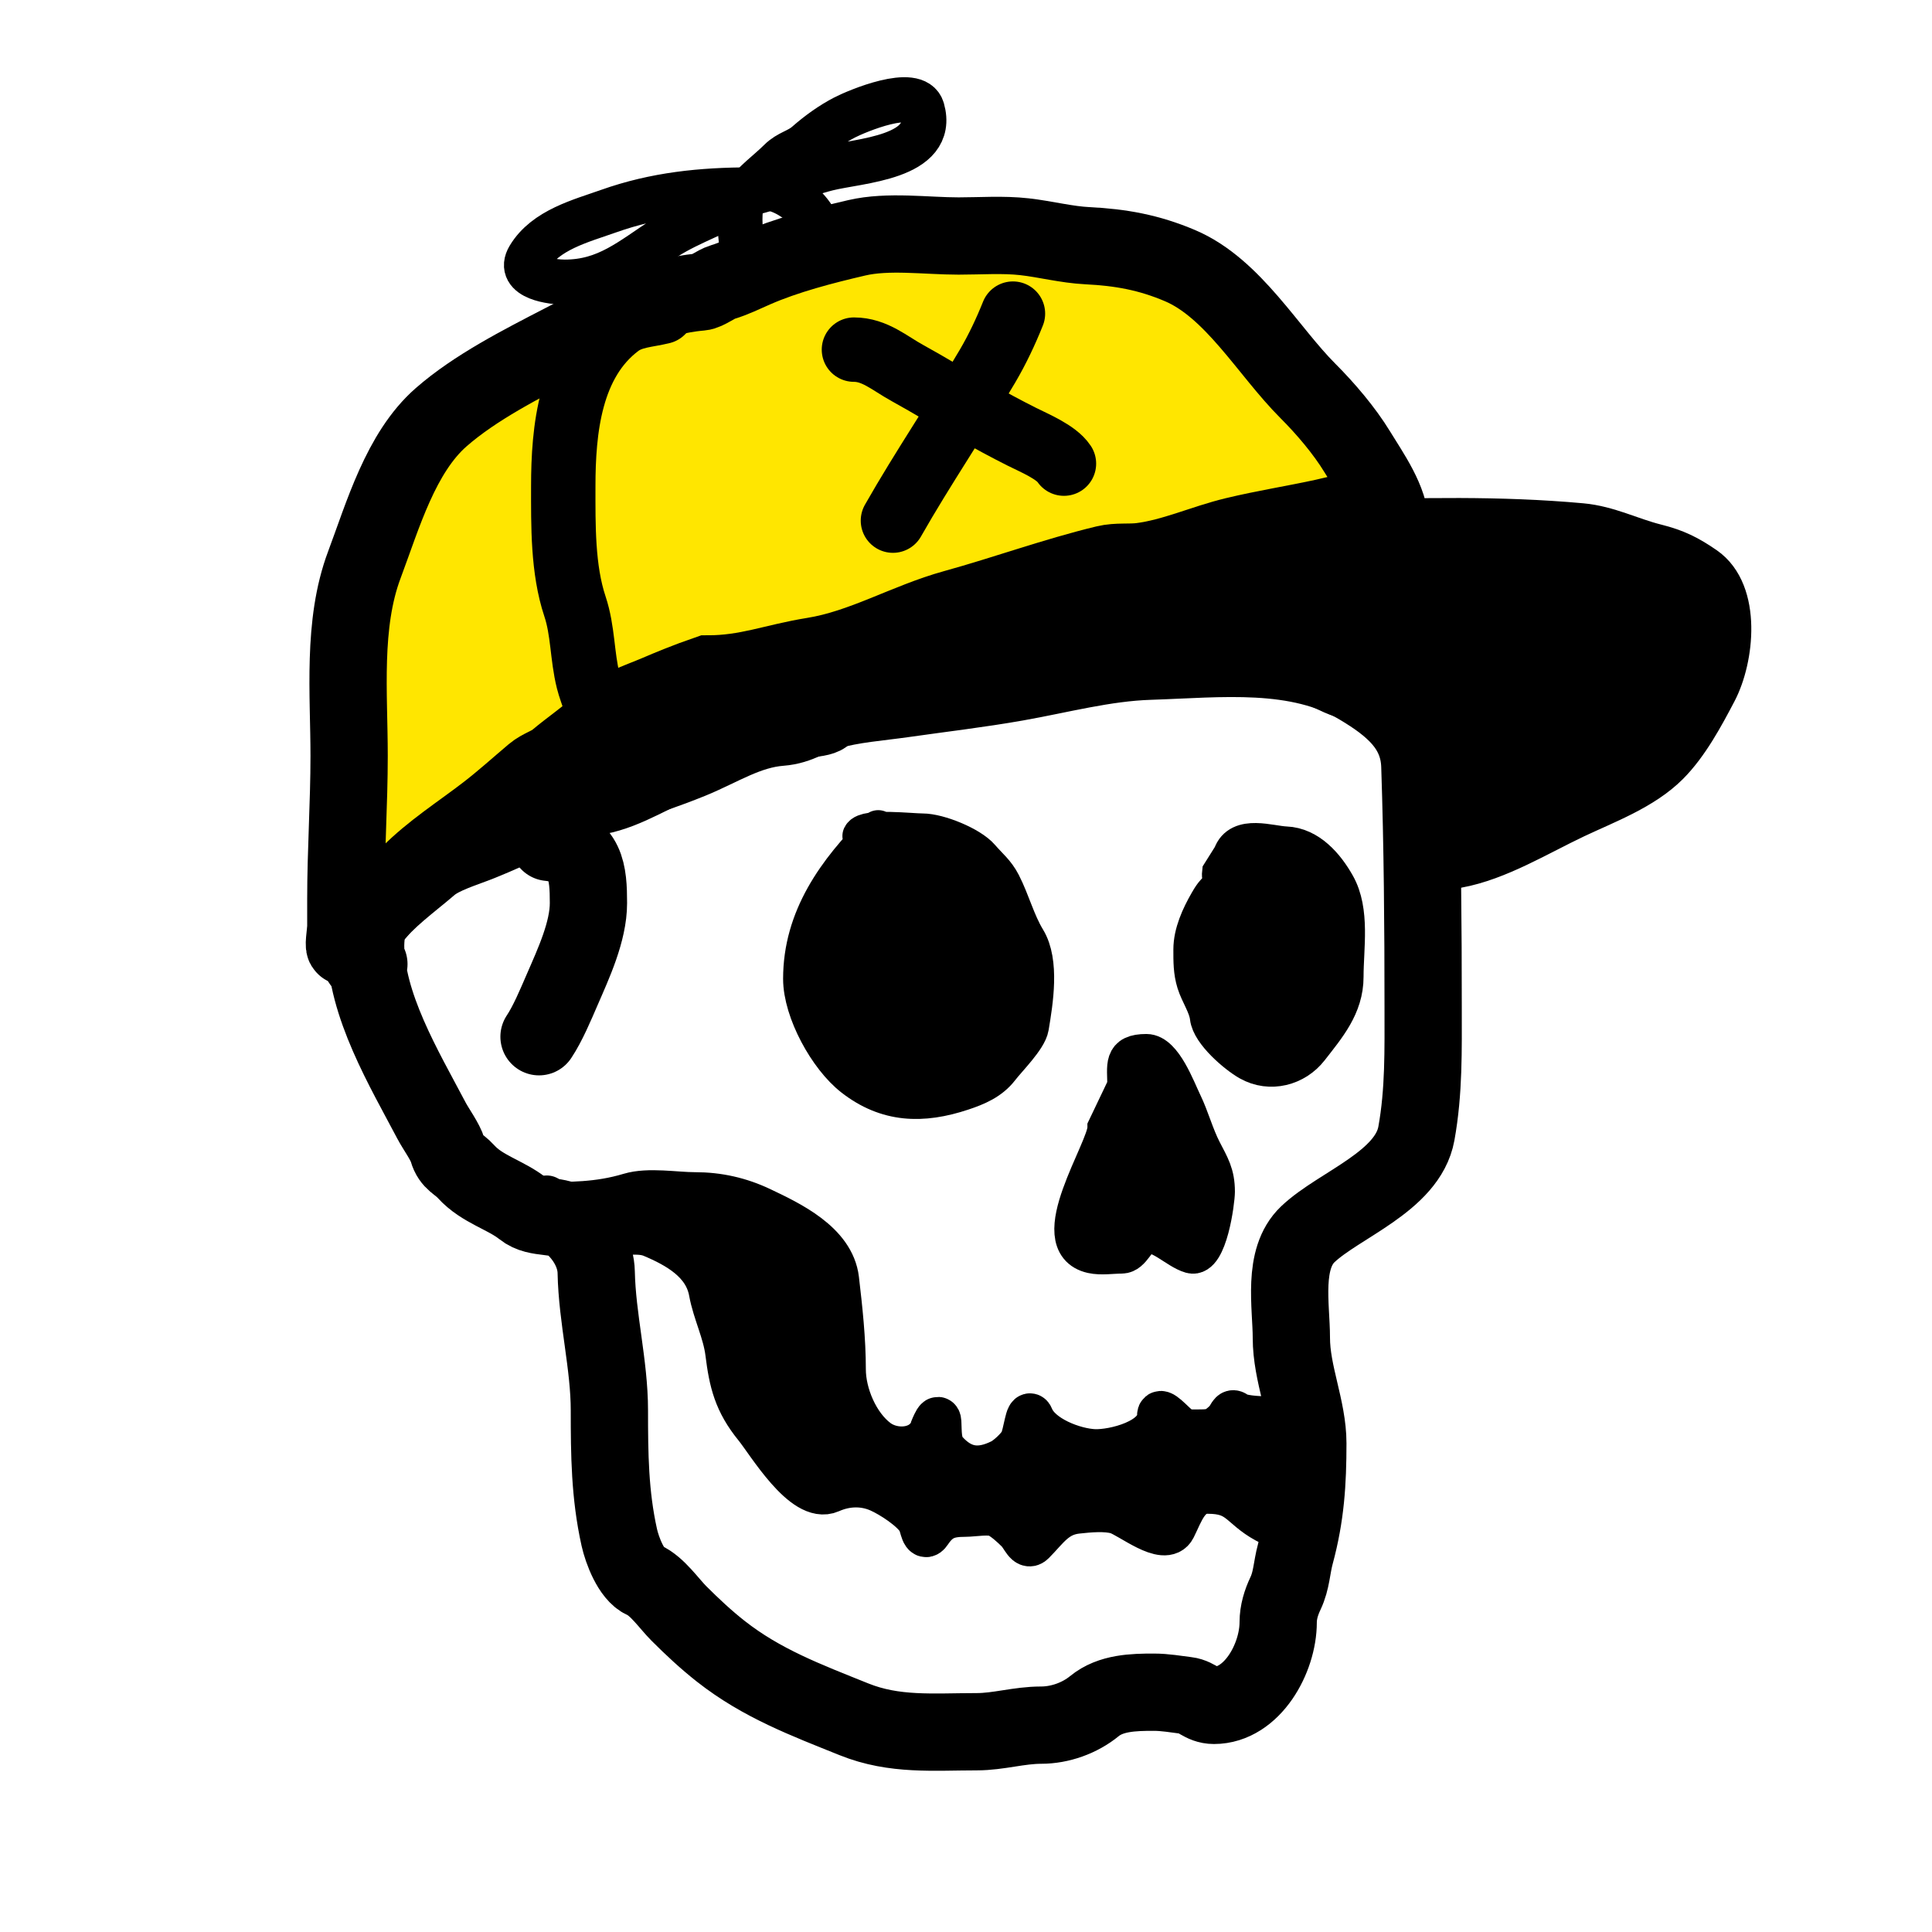 <svg width="3000" height="3000" viewBox="0 0 3000 3000" fill="none" xmlns="http://www.w3.org/2000/svg">
<path d="M567.692 1466.36C567.692 1560.23 627.548 1659.38 670.007 1740.05C677.001 1753.34 691.422 1772.8 695.302 1786.38C700.516 1804.63 711.789 1806.09 723.723 1819.35C748.395 1846.76 785.482 1855.45 812.111 1876.76C835.178 1895.21 867.13 1882.79 888.848 1902.34C909.665 1921.07 925.236 1947.73 925.795 1975.66C927.232 2047.49 946.258 2119.05 946.258 2190.24C946.258 2258.23 946.875 2320.91 961.605 2387.2C965.996 2406.95 980.078 2444.86 999.973 2453.7C1020.57 2462.85 1038.79 2489.96 1054.26 2505.43C1074.88 2526.04 1096.11 2545.91 1119.06 2563.97C1182.68 2614.06 1251.83 2639.83 1325.96 2669.7C1388.89 2695.06 1449.44 2689.02 1516.66 2689.02C1550.61 2689.02 1582.2 2678.79 1616.71 2678.79C1646.01 2678.79 1676.7 2667.82 1699.41 2649.24C1724.73 2628.52 1759.86 2627.64 1791.49 2627.64C1809.52 2627.64 1825.82 2630.73 1842.65 2632.75C1858.79 2634.69 1866.38 2648.1 1885 2648.1C1944.49 2648.1 1984.76 2574.88 1984.76 2519.07C1984.76 2503.38 1989.47 2488.2 1996.12 2474.16C2005.71 2453.94 2005.55 2434.69 2011.47 2412.77C2027.49 2353.49 2030.8 2302.54 2030.8 2241.11C2030.8 2186.88 2005.22 2133.2 2005.22 2077.41C2005.22 2028.03 1990.49 1954.84 2030.8 1916.55C2079.11 1870.65 2185.76 1834.91 2199.33 1760.23C2211.24 1694.76 2209.85 1629.96 2209.85 1563.56C2209.85 1438.56 2208.88 1313.45 2204.73 1188.97C2202.73 1128.81 2160.19 1095.4 2111.51 1066.19C2014.74 1008.13 1893.7 1023.25 1785.24 1026.69C1715.23 1028.91 1646.6 1047.56 1578.05 1059.66C1520.28 1069.85 1461.88 1076.66 1403.83 1084.95C1364.18 1090.62 1324.37 1093.15 1285.6 1104.28C1257.05 1112.48 1241.68 1126.98 1211.71 1129.29C1160.44 1133.23 1118.99 1161.07 1073.01 1179.88C991.77 1213.11 905.35 1233.24 825.754 1271.96C799.246 1284.86 772.941 1296.71 745.607 1307.77C721.76 1317.42 686.172 1327.57 667.165 1343.87C635.664 1370.87 601.319 1394.99 575.65 1427.99C569.348 1436.09 567.692 1458.7 567.692 1468.92C567.692 1485 549.763 1497.05 572.808 1497.05" stroke="black" stroke-width="120" stroke-linecap="round"/>
<path d="M1695.72 1947.35C1620.04 1930.53 1718.5 1785.72 1718.5 1751.5L1749.43 1686.73C1749.43 1654.31 1742.71 1635.57 1780.13 1635.57C1805.99 1635.57 1826.41 1691.74 1836.4 1712.3C1848.05 1736.29 1854.75 1762.76 1867.09 1786.77C1879.27 1810.44 1887.56 1823.08 1887.56 1850.43C1887.56 1865 1875.76 1954.85 1849.47 1947.35C1827.26 1941 1800.53 1910.74 1777.85 1917.22C1764.77 1920.96 1757.58 1947.63 1741.76 1947.63C1727.25 1947.63 1709.86 1950.49 1695.72 1947.35Z" fill="black" stroke="black" stroke-width="60" stroke-linecap="round"/>
<path d="M978.089 1856.29C937.86 1868.36 901.591 1870.2 861.43 1870.46C882.35 1884.67 906.77 1888.81 928.353 1903.76C955.107 1922.28 986.228 1906.51 1012.76 1917.68C1052.25 1934.31 1095.95 1958.44 1104.56 2005.79C1110.32 2037.45 1126.05 2067.67 1130.14 2100.43C1135.86 2146.16 1143.1 2176.77 1174.19 2214.96C1193.43 2238.6 1248.75 2332.33 1289.01 2314.44C1312.54 2303.98 1339.8 2302.07 1365.47 2313.3C1384.24 2321.52 1418.84 2343.79 1428.28 2361.62C1432.58 2369.75 1434.08 2391.99 1442.77 2378.95C1457.81 2356.39 1472.46 2351.38 1498.48 2351.38C1512.03 2351.38 1537.42 2346.27 1549.92 2352.52C1560.33 2357.73 1572.42 2368.77 1580.61 2376.96C1589.51 2385.86 1594.64 2403.86 1603.63 2394.87C1625.4 2373.1 1638.32 2350.31 1672.13 2346.55C1690.81 2344.48 1717.37 2341.91 1735.22 2347.41C1755.05 2353.51 1808.93 2398.37 1822.19 2371.85C1834.58 2347.06 1843.6 2315.57 1875.34 2315.57C1926.18 2315.57 1926.09 2339.25 1966.57 2361.33C2034.7 2398.5 2018.02 2252.69 2014.31 2221.22C2010.47 2188.54 2010.34 2156.71 2010.33 2123.89V2149.31C2010.33 2166.27 2003.81 2167.95 1996.12 2182.57C1988.07 2197.87 1980.04 2203.03 1963.16 2203.03C1953.84 2203.03 1926.02 2201.59 1918.54 2195.35C1911.41 2189.42 1911.09 2200.41 1902.9 2208.14C1889.63 2220.68 1882.81 2223.49 1864.54 2223.49C1850.22 2223.49 1840.3 2225.1 1828.73 2216.1C1819.91 2209.25 1800.59 2186.74 1800.59 2197.91C1800.59 2238.08 1729.56 2255.35 1699.41 2254.19C1667.37 2252.95 1614.03 2232.73 1601.36 2201.04C1596.35 2188.51 1592.9 2226.77 1586.86 2238.84C1581.82 2248.93 1564.82 2264.5 1555.32 2269.25C1521.01 2286.4 1493.42 2282.53 1468.06 2254.19C1457.03 2241.86 1458.73 2223.33 1457.83 2208.14C1456.96 2193.28 1446.09 2224.17 1445.04 2226.05C1429.18 2254.6 1386.84 2256.51 1361.77 2237.7C1329.79 2213.72 1309.48 2165.29 1309.48 2126.29C1309.48 2080.1 1304.37 2032.71 1298.96 1986.75C1292.4 1930.94 1226.08 1899.45 1182.05 1878.53L1181.3 1878.18C1148.59 1862.64 1115.07 1855.16 1078.98 1855.16C1049.02 1855.16 1007.2 1847.56 978.089 1856.29Z" fill="black"/>
<path d="M833.711 1870.5C885.51 1870.5 928.831 1871.07 978.089 1856.29C1007.2 1847.56 1049.02 1855.16 1078.98 1855.16C1115.07 1855.16 1148.59 1862.64 1181.3 1878.18C1225.32 1899.09 1292.36 1930.63 1298.96 1986.75C1304.37 2032.71 1309.48 2080.1 1309.48 2126.29C1309.48 2165.29 1329.79 2213.72 1361.77 2237.7C1386.84 2256.51 1429.18 2254.6 1445.04 2226.05C1446.09 2224.17 1456.96 2193.28 1457.83 2208.14C1458.73 2223.33 1457.03 2241.86 1468.06 2254.19C1493.42 2282.53 1521.01 2286.4 1555.32 2269.25C1564.82 2264.5 1581.82 2248.93 1586.86 2238.84C1592.9 2226.77 1596.35 2188.51 1601.36 2201.04C1614.03 2232.73 1667.37 2252.95 1699.41 2254.19C1729.56 2255.35 1800.59 2238.08 1800.59 2197.91C1800.59 2186.74 1819.91 2209.25 1828.73 2216.1C1840.3 2225.1 1850.22 2223.49 1864.54 2223.49C1882.81 2223.49 1889.63 2220.68 1902.9 2208.14C1911.09 2200.41 1911.41 2189.42 1918.54 2195.35C1926.02 2201.59 1953.84 2203.03 1963.16 2203.03C1980.04 2203.03 1988.07 2197.87 1996.12 2182.57C2003.81 2167.95 2010.33 2166.27 2010.33 2149.31C2010.33 2133.97 2010.33 2118.62 2010.33 2103.27C2010.33 2070.74 2010.33 2106.94 2010.33 2118.33C2010.33 2153.13 2010.25 2186.7 2014.31 2221.22C2018.02 2252.69 2034.7 2398.5 1966.57 2361.33C1926.09 2339.25 1926.18 2315.57 1875.34 2315.57C1843.6 2315.57 1834.58 2347.06 1822.19 2371.85C1808.93 2398.37 1755.05 2353.51 1735.22 2347.41C1717.37 2341.91 1690.81 2344.48 1672.13 2346.55C1638.32 2350.31 1625.4 2373.1 1603.63 2394.87C1594.64 2403.86 1589.51 2385.86 1580.61 2376.96C1572.42 2368.77 1560.33 2357.73 1549.92 2352.52C1537.42 2346.27 1512.03 2351.38 1498.48 2351.38C1472.46 2351.38 1457.81 2356.39 1442.77 2378.95C1434.08 2391.99 1432.58 2369.75 1428.28 2361.62C1418.84 2343.79 1384.24 2321.52 1365.47 2313.3C1339.8 2302.07 1312.54 2303.98 1289.01 2314.44C1248.75 2332.33 1193.43 2238.6 1174.19 2214.96C1143.1 2176.77 1135.86 2146.16 1130.14 2100.43C1126.05 2067.67 1110.32 2037.45 1104.56 2005.79C1095.95 1958.44 1052.25 1934.31 1012.76 1917.68C986.228 1906.51 955.107 1922.28 928.353 1903.76C902.345 1885.75 872.217 1883.43 849.059 1860.27" stroke="black" stroke-width="70" stroke-linecap="round"/>
<path d="M747.596 1268.83C717.522 1291.03 674.376 1316.44 654.66 1348.7L634.197 1358.93C627.106 1358.93 611.42 1368.61 625.103 1369.16C639.2 1369.72 651.116 1365.42 664.892 1364.04C687.982 1361.74 721.521 1336.96 741.344 1325.39C795.002 1294.09 871.784 1272.18 933.185 1260.59C984.664 1250.88 1030.39 1218.04 1079.27 1200.34C1122.19 1184.8 1158.09 1156.91 1203.18 1145.2C1226.65 1139.11 1280.31 1146.61 1296.97 1128.44C1317.01 1106.57 1369.07 1097.99 1397.01 1092.91C1432.36 1086.48 1466.85 1081.81 1501.6 1073.58C1628.77 1043.46 1752.82 1036.64 1882.44 1036.64C1910.59 1036.64 1939.63 1034.67 1967.7 1036.92C2003.73 1039.8 2038.52 1059.88 2070.87 1074.44C2087.74 1082.03 2099.2 1081.04 2114.92 1094.05C2143.13 1117.37 2169.61 1141.01 2194.5 1167.37C2213.55 1187.54 2214.41 1214.31 2222.64 1238.99C2229.98 1261.03 2230.31 1293.55 2230.31 1316.87C2230.31 1322.08 2227.79 1351.26 2232.59 1351.54C2242.48 1352.12 2253.72 1345.6 2263.28 1343.87C2325.64 1332.53 2388.17 1293.76 2445.17 1266.85C2493.2 1244.17 2550.15 1223.26 2588.42 1184.99C2618.93 1154.48 2642.55 1110.37 2662.31 1072.73C2688.94 1022.01 2700.04 920.694 2645.83 883.164C2620.4 865.563 2601.13 856.074 2570.79 848.49C2531.61 838.693 2496.63 820.122 2455.41 816.375C2328.42 804.83 2203.76 808.018 2076.84 811.543C1989.99 813.956 1905.74 846.155 1822.19 867.816C1788.45 876.564 1752.86 873.28 1720.44 885.437C1685.08 898.7 1647.38 905.427 1611.31 916.7C1524.93 943.692 1439.54 968.068 1352.11 991.163C1276.08 1011.25 1202.04 1041.35 1124.74 1056.25L1123.64 1056.46C1089.01 1063.13 1057.95 1069.12 1025.84 1084.95C967.46 1113.73 913.633 1155.14 858.438 1189.26C820.15 1212.93 783.818 1242.1 747.596 1268.83Z" fill="black" stroke="black" stroke-width="70" stroke-linecap="round"/>
<path d="M2107.53 701.554C2127.51 734.377 2158.69 777.671 2158.69 816.659H2128.5C2113.09 785.834 2084.58 797.291 2055.81 803.585C2009.83 813.642 1963.34 820.867 1917.11 832.006C1868.46 843.73 1822.09 865.423 1772.17 871.795C1753.58 874.168 1734.83 871.341 1716.46 875.774C1637.73 894.778 1560.5 922.995 1482.28 944.553C1407.56 965.142 1340.31 1006.29 1262.87 1018.73C1201.79 1028.55 1160.72 1046.5 1099 1046.5C1067 1057.5 1038.99 1069.22 1022 1076.5C988.806 1090.73 960.102 1098.22 934.037 1123.32C912.638 1143.93 886.945 1160.9 864.406 1179.88C853.988 1188.65 839.772 1192.05 828.596 1201.48C804.478 1221.81 781.505 1242.65 756.407 1262.01C715.571 1293.52 671.125 1321.47 634.765 1358.36C611.057 1382.41 592.741 1410.62 568.829 1434.53C558.099 1445.26 545.699 1455.44 537.282 1468.06C531.764 1476.34 536.998 1448.17 536.998 1438.22V1395.88C536.998 1321.38 542.113 1247.75 542.113 1173.62C542.113 1077.36 531.233 969.115 565.703 877.195C594.443 800.554 622.081 702.955 685.07 647.839C738.098 601.44 810.35 564.82 872.932 532.45C939.852 497.837 1012.44 459.767 1088.36 453.44C1097.41 452.687 1111.31 441.269 1121.9 438.093C1139.31 432.87 1155.34 424.884 1171.92 417.63C1220.89 396.207 1278.14 381.468 1330.22 369.315C1379.13 357.902 1438.2 366.473 1488.53 366.473C1522.3 366.473 1557.26 363.831 1590.84 367.609C1623.45 371.278 1655.8 379.895 1688.61 381.536C1740.04 384.107 1783.82 391.834 1832.42 412.514C1914.83 447.582 1969.22 545.332 2030.8 606.913C2058.1 634.211 2087.5 668.644 2107.53 701.554Z" fill="#FFE600" stroke="black" stroke-width="120" stroke-linecap="round"/>
<path d="M930.911 1123.6C930.911 1102.38 918.493 1077.63 913.29 1056.82C903.739 1018.61 905.374 979.352 892.827 941.711C873.552 883.885 874.638 815.587 874.638 755.27C874.638 667.677 884.716 562.336 961.321 504.882C981.212 489.964 1004.98 489.918 1028.11 484.135" stroke="black" stroke-width="100" stroke-linecap="round"/>
<path d="M1273.67 371.588C1273.67 326.822 1209.07 278.704 1167.37 293.715C1134.16 305.672 1156 393.462 1156 417.63" stroke="black" stroke-width="70" stroke-linecap="round"/>
<path d="M1166.24 294.852C1089.47 294.852 1017.39 302.177 945.121 327.82C902.08 343.093 847.017 356.897 821.491 399.441C802.211 431.574 858.357 438.093 876.911 438.093C942.964 438.093 980.738 402.772 1033.23 369.03C1072.8 343.589 1117.82 330.539 1156 305.084" stroke="black" stroke-width="70" stroke-linecap="round"/>
<path d="M1156 305.084C1169.87 283.746 1193.16 267.925 1211.14 249.947C1224.45 236.641 1239.48 234.995 1252.92 223.232C1270.86 207.53 1290.76 193.101 1311.75 182.305C1330.54 172.642 1421.75 134.022 1431.97 169.8C1453.55 245.346 1334.11 249.26 1284.75 261.6C1244.18 271.743 1205.7 290.101 1166.24 299.968" stroke="black" stroke-width="70" stroke-linecap="round"/>
<path d="M852.347 1308C910.7 1313.84 913.736 1355.26 913.736 1402.36C913.736 1446.47 890.504 1496.32 872.81 1537.07C862.87 1559.97 850.591 1589.44 837 1609.83" stroke="black" stroke-width="120" stroke-linecap="round"/>
<path d="M1246 1519.91C1246 1427.1 1297.15 1355.17 1360.59 1291.09C1384.6 1289.42 1420.42 1293.12 1432.44 1293.12C1457.36 1293.12 1506.6 1313.18 1522.53 1331.77C1534.72 1345.98 1546.25 1354.66 1555.22 1372.13C1569.56 1400.06 1577.58 1432.05 1593.87 1458.81C1615.26 1493.95 1605.32 1554.96 1598.7 1594.66C1595.68 1612.78 1564.68 1643.27 1552.66 1658.89C1537.83 1678.17 1516.44 1687.07 1494.4 1694.42C1431.81 1715.28 1377.25 1713.45 1325.01 1672.82C1285.43 1642.04 1246 1570 1246 1519.91Z" fill="black"/>
<path d="M1363.66 1288C1298.81 1352.85 1246 1425.61 1246 1519.91C1246 1570 1285.43 1642.04 1325.01 1672.82C1377.25 1713.45 1431.81 1715.28 1494.4 1694.42C1516.44 1687.07 1537.83 1678.17 1552.66 1658.89C1564.68 1643.27 1595.68 1612.78 1598.7 1594.66C1605.32 1554.96 1615.26 1493.95 1593.87 1458.81C1577.58 1432.05 1569.56 1400.06 1555.22 1372.13C1546.25 1354.66 1534.72 1345.98 1522.53 1331.77C1506.6 1313.18 1457.36 1293.12 1432.44 1293.12C1414.65 1293.12 1344.69 1285.01 1338.08 1298.23" stroke="black" stroke-width="60" stroke-linecap="round"/>
<path d="M1896.5 1374.38C1903.46 1364.96 1895.13 1367.87 1896.5 1355.5L1913.39 1328.62C1924.58 1295.04 1972.27 1312.35 1996.38 1313.28C2032.13 1314.65 2058.29 1345.5 2074.54 1374.38C2097.41 1415.04 2087.33 1471.16 2087.33 1516.77C2087.33 1562.32 2059.57 1594.15 2033.33 1627.9C2011.31 1656.2 1972.25 1666.6 1939.82 1648.36C1920.16 1637.3 1880.23 1603.12 1877.58 1579.3C1875.61 1561.57 1862.42 1542.83 1857.12 1525.58C1851.79 1508.28 1852 1492.5 1852 1474.42C1852 1449.01 1864.02 1423 1876.44 1401.38C1886.03 1384.7 1885 1389.94 1896.5 1374.38Z" fill="black" stroke="black" stroke-width="60" stroke-linecap="round"/>
<path d="M1386.56 808.431C1433.26 726.316 1485.97 649.158 1533.56 568.264C1548.7 542.518 1561.86 514.59 1572.9 487" stroke="black" stroke-width="100" stroke-linecap="round"/>
<path d="M1326 542.901C1358.31 542.901 1381.34 564.057 1408.82 579.133C1443.99 598.437 1477.54 619.374 1512.6 638.657C1537.29 652.241 1561.72 665.677 1586.87 678.254C1606.39 688.015 1640.1 701.934 1652.09 719.921" stroke="black" stroke-width="100" stroke-linecap="round"/>
</svg>
